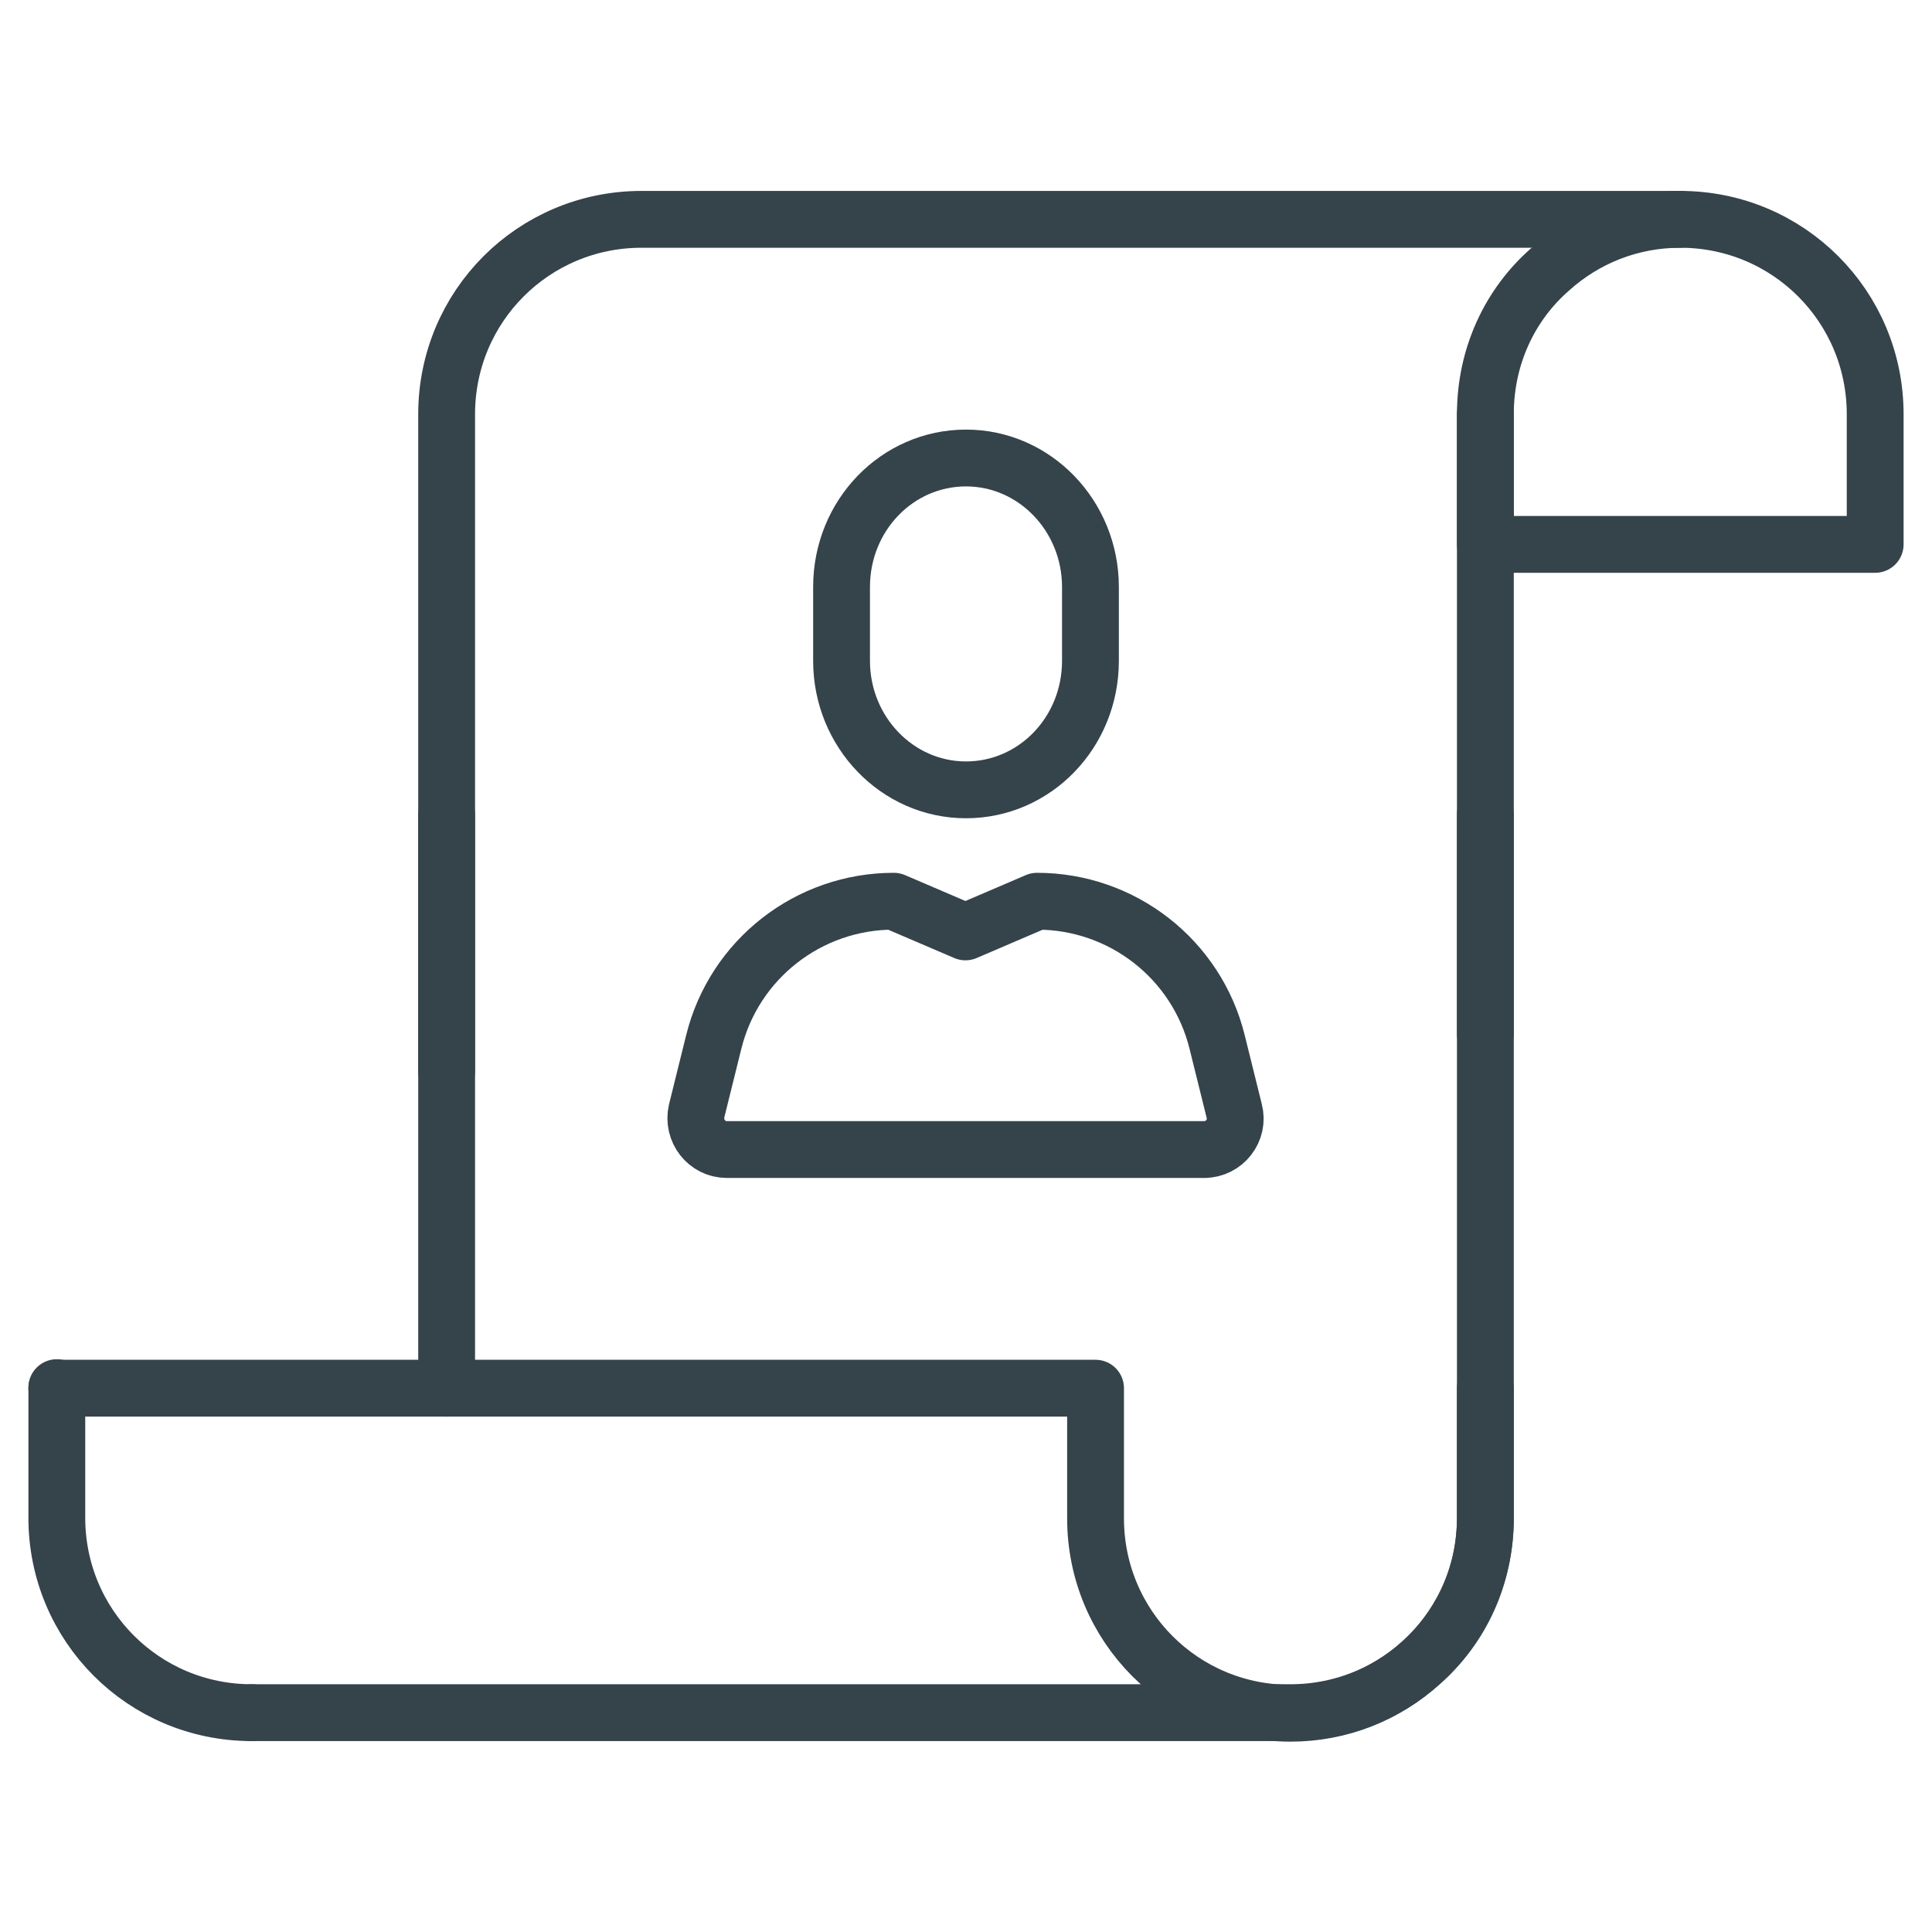 <?xml version="1.0" encoding="UTF-8"?><svg id="Layer_1" xmlns="http://www.w3.org/2000/svg" viewBox="0 0 34 34"><defs><style>.cls-1{fill:none;stroke:#35434b;stroke-linecap:round;stroke-linejoin:round;}</style></defs><g><g><polyline class="cls-1" points="26.14 18.19 26.14 9.57 26.14 7.29"/><path class="cls-1" d="M29.57,3.86H11.29c-1.9,0-3.43,1.53-3.43,3.43v11.56"/><path class="cls-1" d="M33,7.29v2.29h-6.86v-2.29c0-1.02,.43-1.93,1.14-2.55,.61-.55,1.41-.88,2.29-.88,1.9,0,3.43,1.53,3.43,3.43Z"/></g><g><line class="cls-1" x1="7.86" y1="14.34" x2="7.86" y2="24.43"/><path class="cls-1" d="M4.43,30.14H22.71c1.9,0,3.43-1.53,3.43-3.43V14.34"/><path class="cls-1" d="M26.14,24.43v2.29c0,1.02-.43,1.93-1.14,2.55-.61,.55-1.41,.88-2.29,.88-1.9,0-3.43-1.53-3.43-3.43v-2.29H1"/></g><path class="cls-1" d="M4.43,30.14c-1.9,0-3.43-1.53-3.43-3.43v-2.29"/></g><g><path class="cls-1" d="M21.21,20.23H12.79c-.35,0-.61-.33-.53-.68l.3-1.21c.36-1.46,1.67-2.48,3.17-2.48l1.26,.54,1.26-.54c1.5,0,2.81,1.02,3.17,2.48l.3,1.21c.09,.34-.17,.68-.53,.68Z"/><path class="cls-1" d="M19.19,11.63c0,1.26-.98,2.27-2.19,2.27s-2.19-1.02-2.19-2.27v-1.3c0-1.26,.98-2.27,2.19-2.27s2.19,1.02,2.19,2.27v1.3Z"/></g></svg>